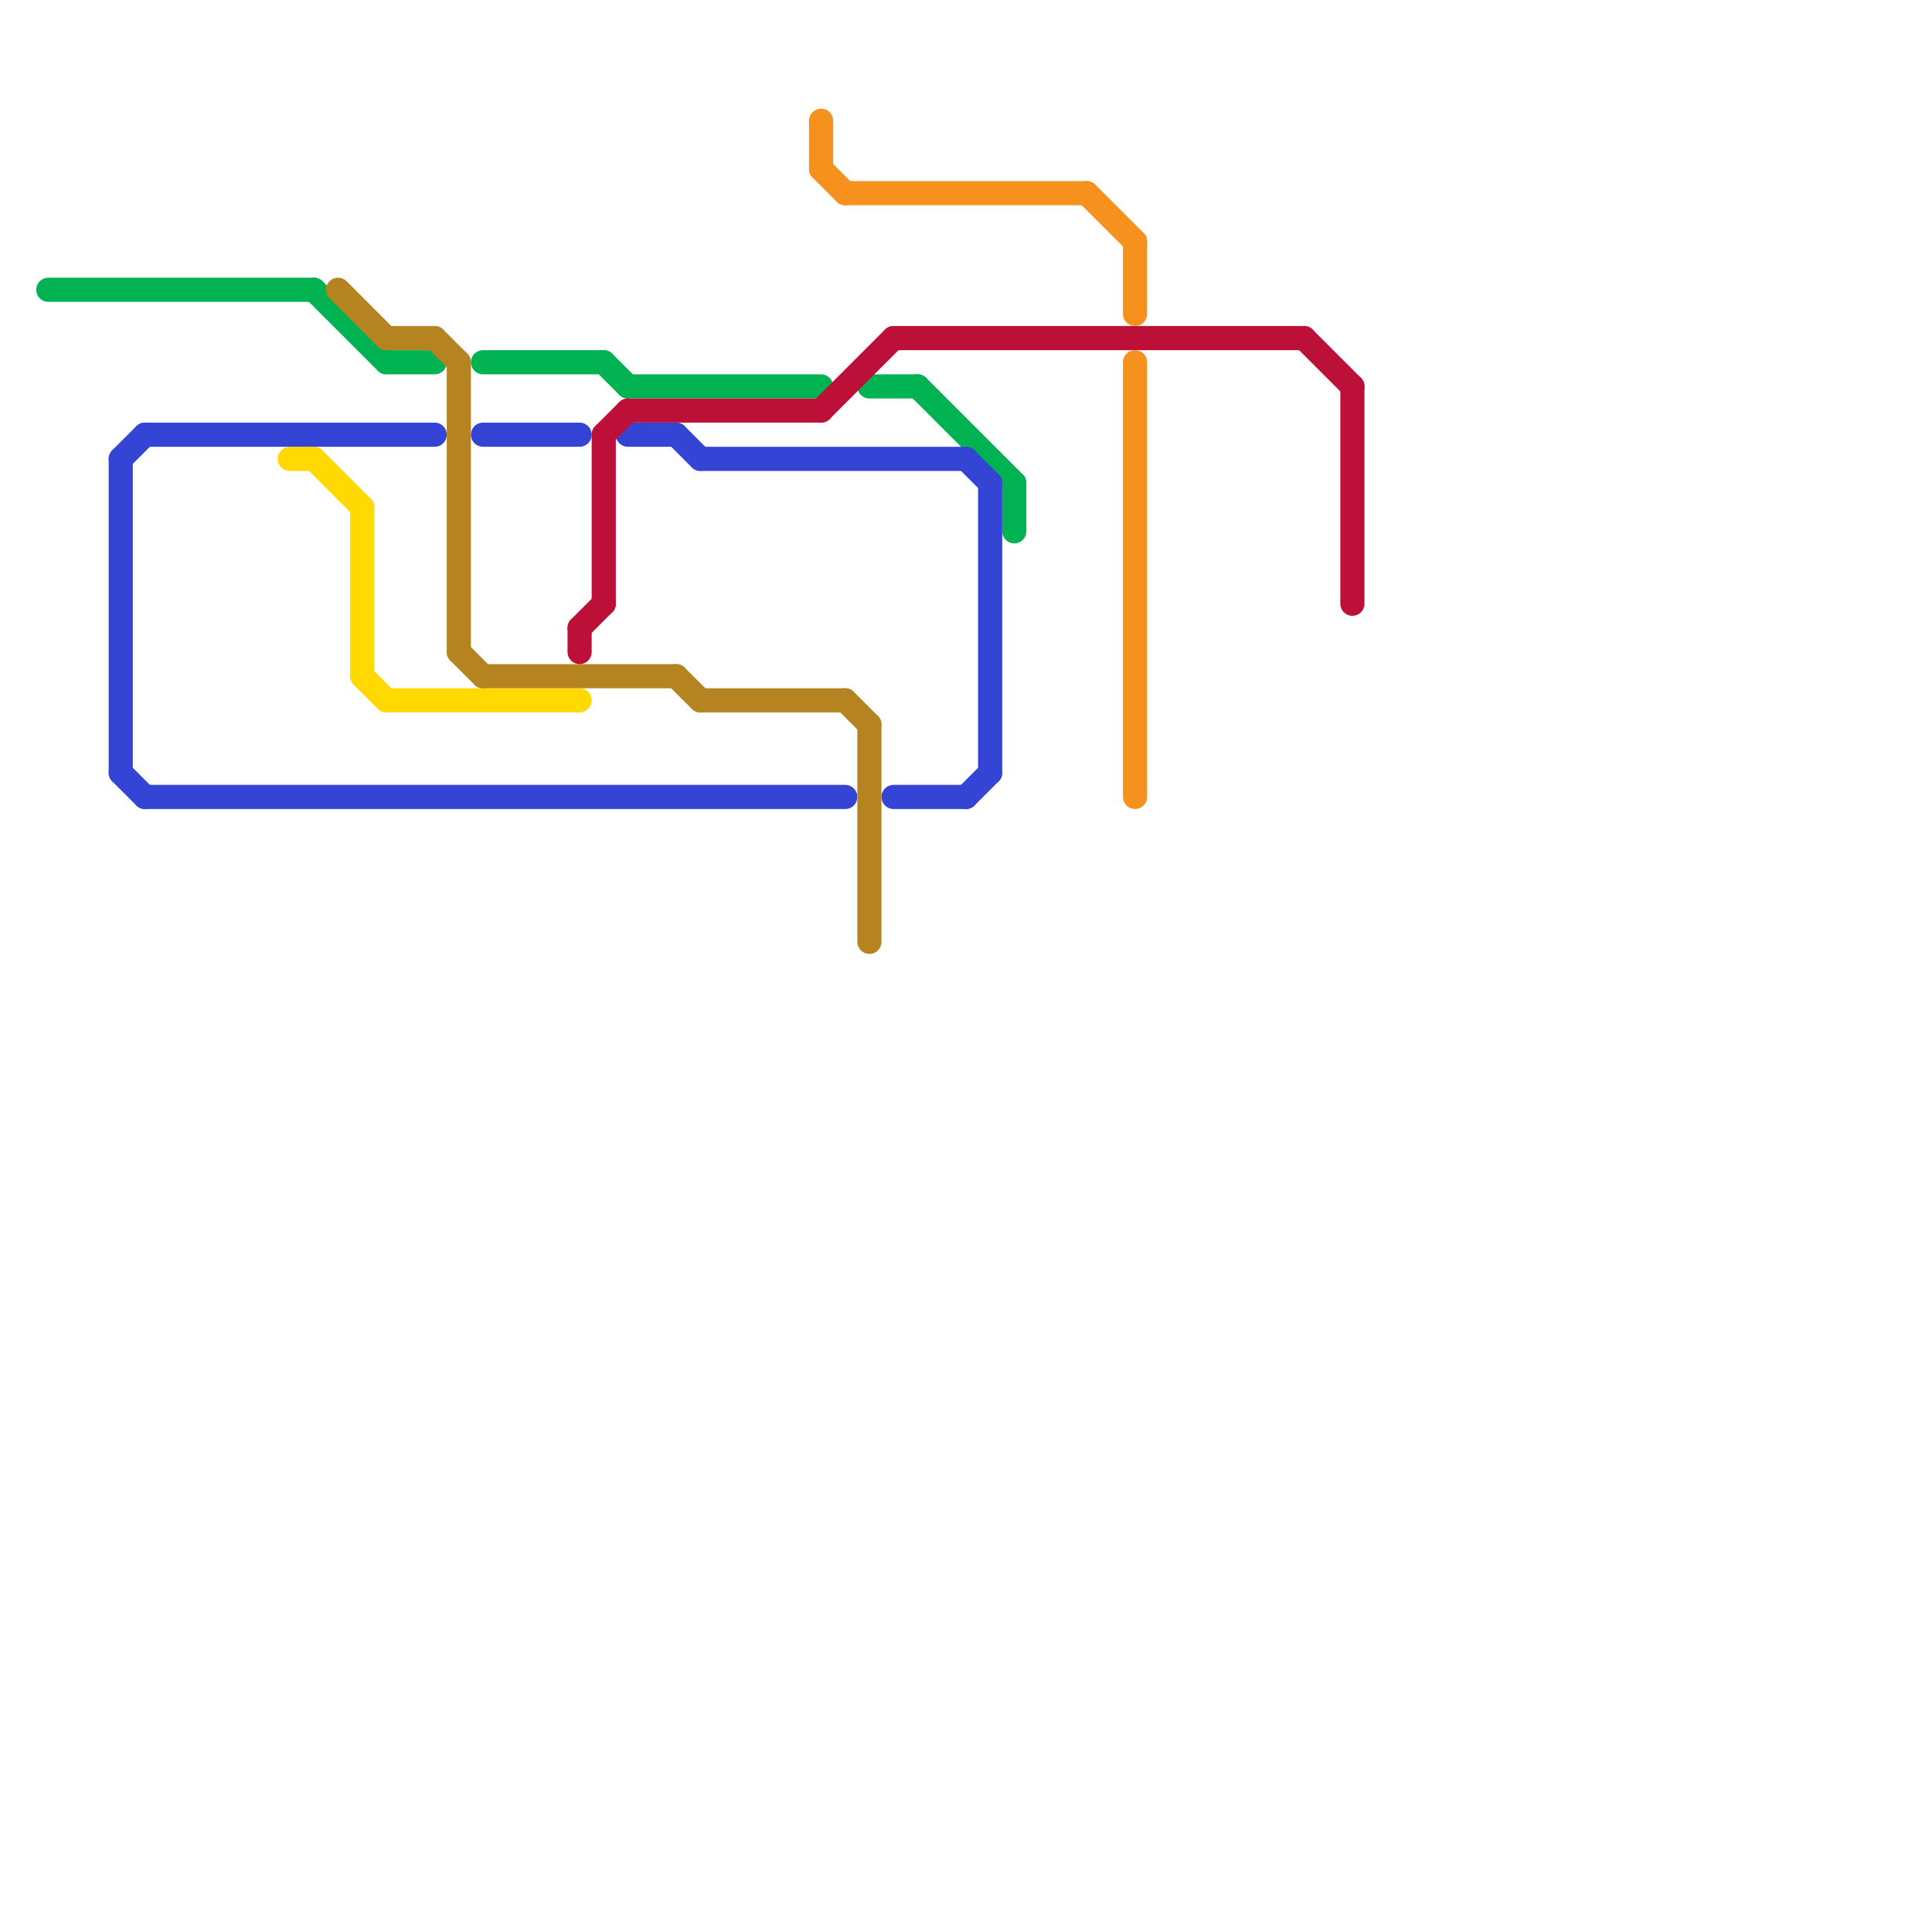 
<svg version="1.1" xmlns="http://www.w3.org/2000/svg" viewBox="0 0 80 80">
<style>text { font: 1px Helvetica; font-weight: 600; white-space: pre; dominant-baseline: central; } line { stroke-width: 1; fill: none; stroke-linecap: round; stroke-linejoin: round; } .c0 { stroke: #00b251 } .c1 { stroke: #3444d5 } .c2 { stroke: #ffd900 } .c3 { stroke: #b58421 } .c4 { stroke: #bd1038 } .c5 { stroke: #f6911e }</style><defs><g id="wm-xf"><circle r="1.2" fill="#000"/><circle r="0.9" fill="#fff"/><circle r="0.6" fill="#000"/><circle r="0.3" fill="#fff"/></g><g id="wm"><circle r="0.6" fill="#000"/><circle r="0.3" fill="#fff"/></g></defs><line class="c0" x1="36" y1="16" x2="38" y2="16"/><line class="c0" x1="25" y1="15" x2="26" y2="16"/><line class="c0" x1="38" y1="16" x2="42" y2="20"/><line class="c0" x1="13" y1="12" x2="16" y2="15"/><line class="c0" x1="20" y1="15" x2="25" y2="15"/><line class="c0" x1="26" y1="16" x2="34" y2="16"/><line class="c0" x1="42" y1="20" x2="42" y2="22"/><line class="c0" x1="16" y1="15" x2="18" y2="15"/><line class="c0" x1="2" y1="12" x2="13" y2="12"/><line class="c1" x1="26" y1="18" x2="28" y2="18"/><line class="c1" x1="28" y1="18" x2="29" y2="19"/><line class="c1" x1="41" y1="20" x2="41" y2="32"/><line class="c1" x1="40" y1="33" x2="41" y2="32"/><line class="c1" x1="20" y1="18" x2="24" y2="18"/><line class="c1" x1="5" y1="19" x2="6" y2="18"/><line class="c1" x1="6" y1="18" x2="18" y2="18"/><line class="c1" x1="5" y1="19" x2="5" y2="32"/><line class="c1" x1="6" y1="33" x2="35" y2="33"/><line class="c1" x1="29" y1="19" x2="40" y2="19"/><line class="c1" x1="37" y1="33" x2="40" y2="33"/><line class="c1" x1="40" y1="19" x2="41" y2="20"/><line class="c1" x1="5" y1="32" x2="6" y2="33"/><line class="c2" x1="12" y1="19" x2="13" y2="19"/><line class="c2" x1="16" y1="29" x2="24" y2="29"/><line class="c2" x1="13" y1="19" x2="15" y2="21"/><line class="c2" x1="15" y1="21" x2="15" y2="28"/><line class="c2" x1="15" y1="28" x2="16" y2="29"/><line class="c3" x1="20" y1="28" x2="28" y2="28"/><line class="c3" x1="14" y1="12" x2="16" y2="14"/><line class="c3" x1="18" y1="14" x2="19" y2="15"/><line class="c3" x1="19" y1="27" x2="20" y2="28"/><line class="c3" x1="35" y1="29" x2="36" y2="30"/><line class="c3" x1="28" y1="28" x2="29" y2="29"/><line class="c3" x1="16" y1="14" x2="18" y2="14"/><line class="c3" x1="36" y1="30" x2="36" y2="39"/><line class="c3" x1="29" y1="29" x2="35" y2="29"/><line class="c3" x1="19" y1="15" x2="19" y2="27"/><line class="c4" x1="37" y1="14" x2="54" y2="14"/><line class="c4" x1="25" y1="18" x2="25" y2="25"/><line class="c4" x1="26" y1="17" x2="34" y2="17"/><line class="c4" x1="56" y1="16" x2="56" y2="25"/><line class="c4" x1="25" y1="18" x2="26" y2="17"/><line class="c4" x1="54" y1="14" x2="56" y2="16"/><line class="c4" x1="34" y1="17" x2="37" y2="14"/><line class="c4" x1="24" y1="26" x2="24" y2="27"/><line class="c4" x1="24" y1="26" x2="25" y2="25"/><line class="c5" x1="47" y1="15" x2="47" y2="33"/><line class="c5" x1="47" y1="10" x2="47" y2="13"/><line class="c5" x1="34" y1="7" x2="35" y2="8"/><line class="c5" x1="45" y1="8" x2="47" y2="10"/><line class="c5" x1="34" y1="5" x2="34" y2="7"/><line class="c5" x1="35" y1="8" x2="45" y2="8"/>
</svg>
